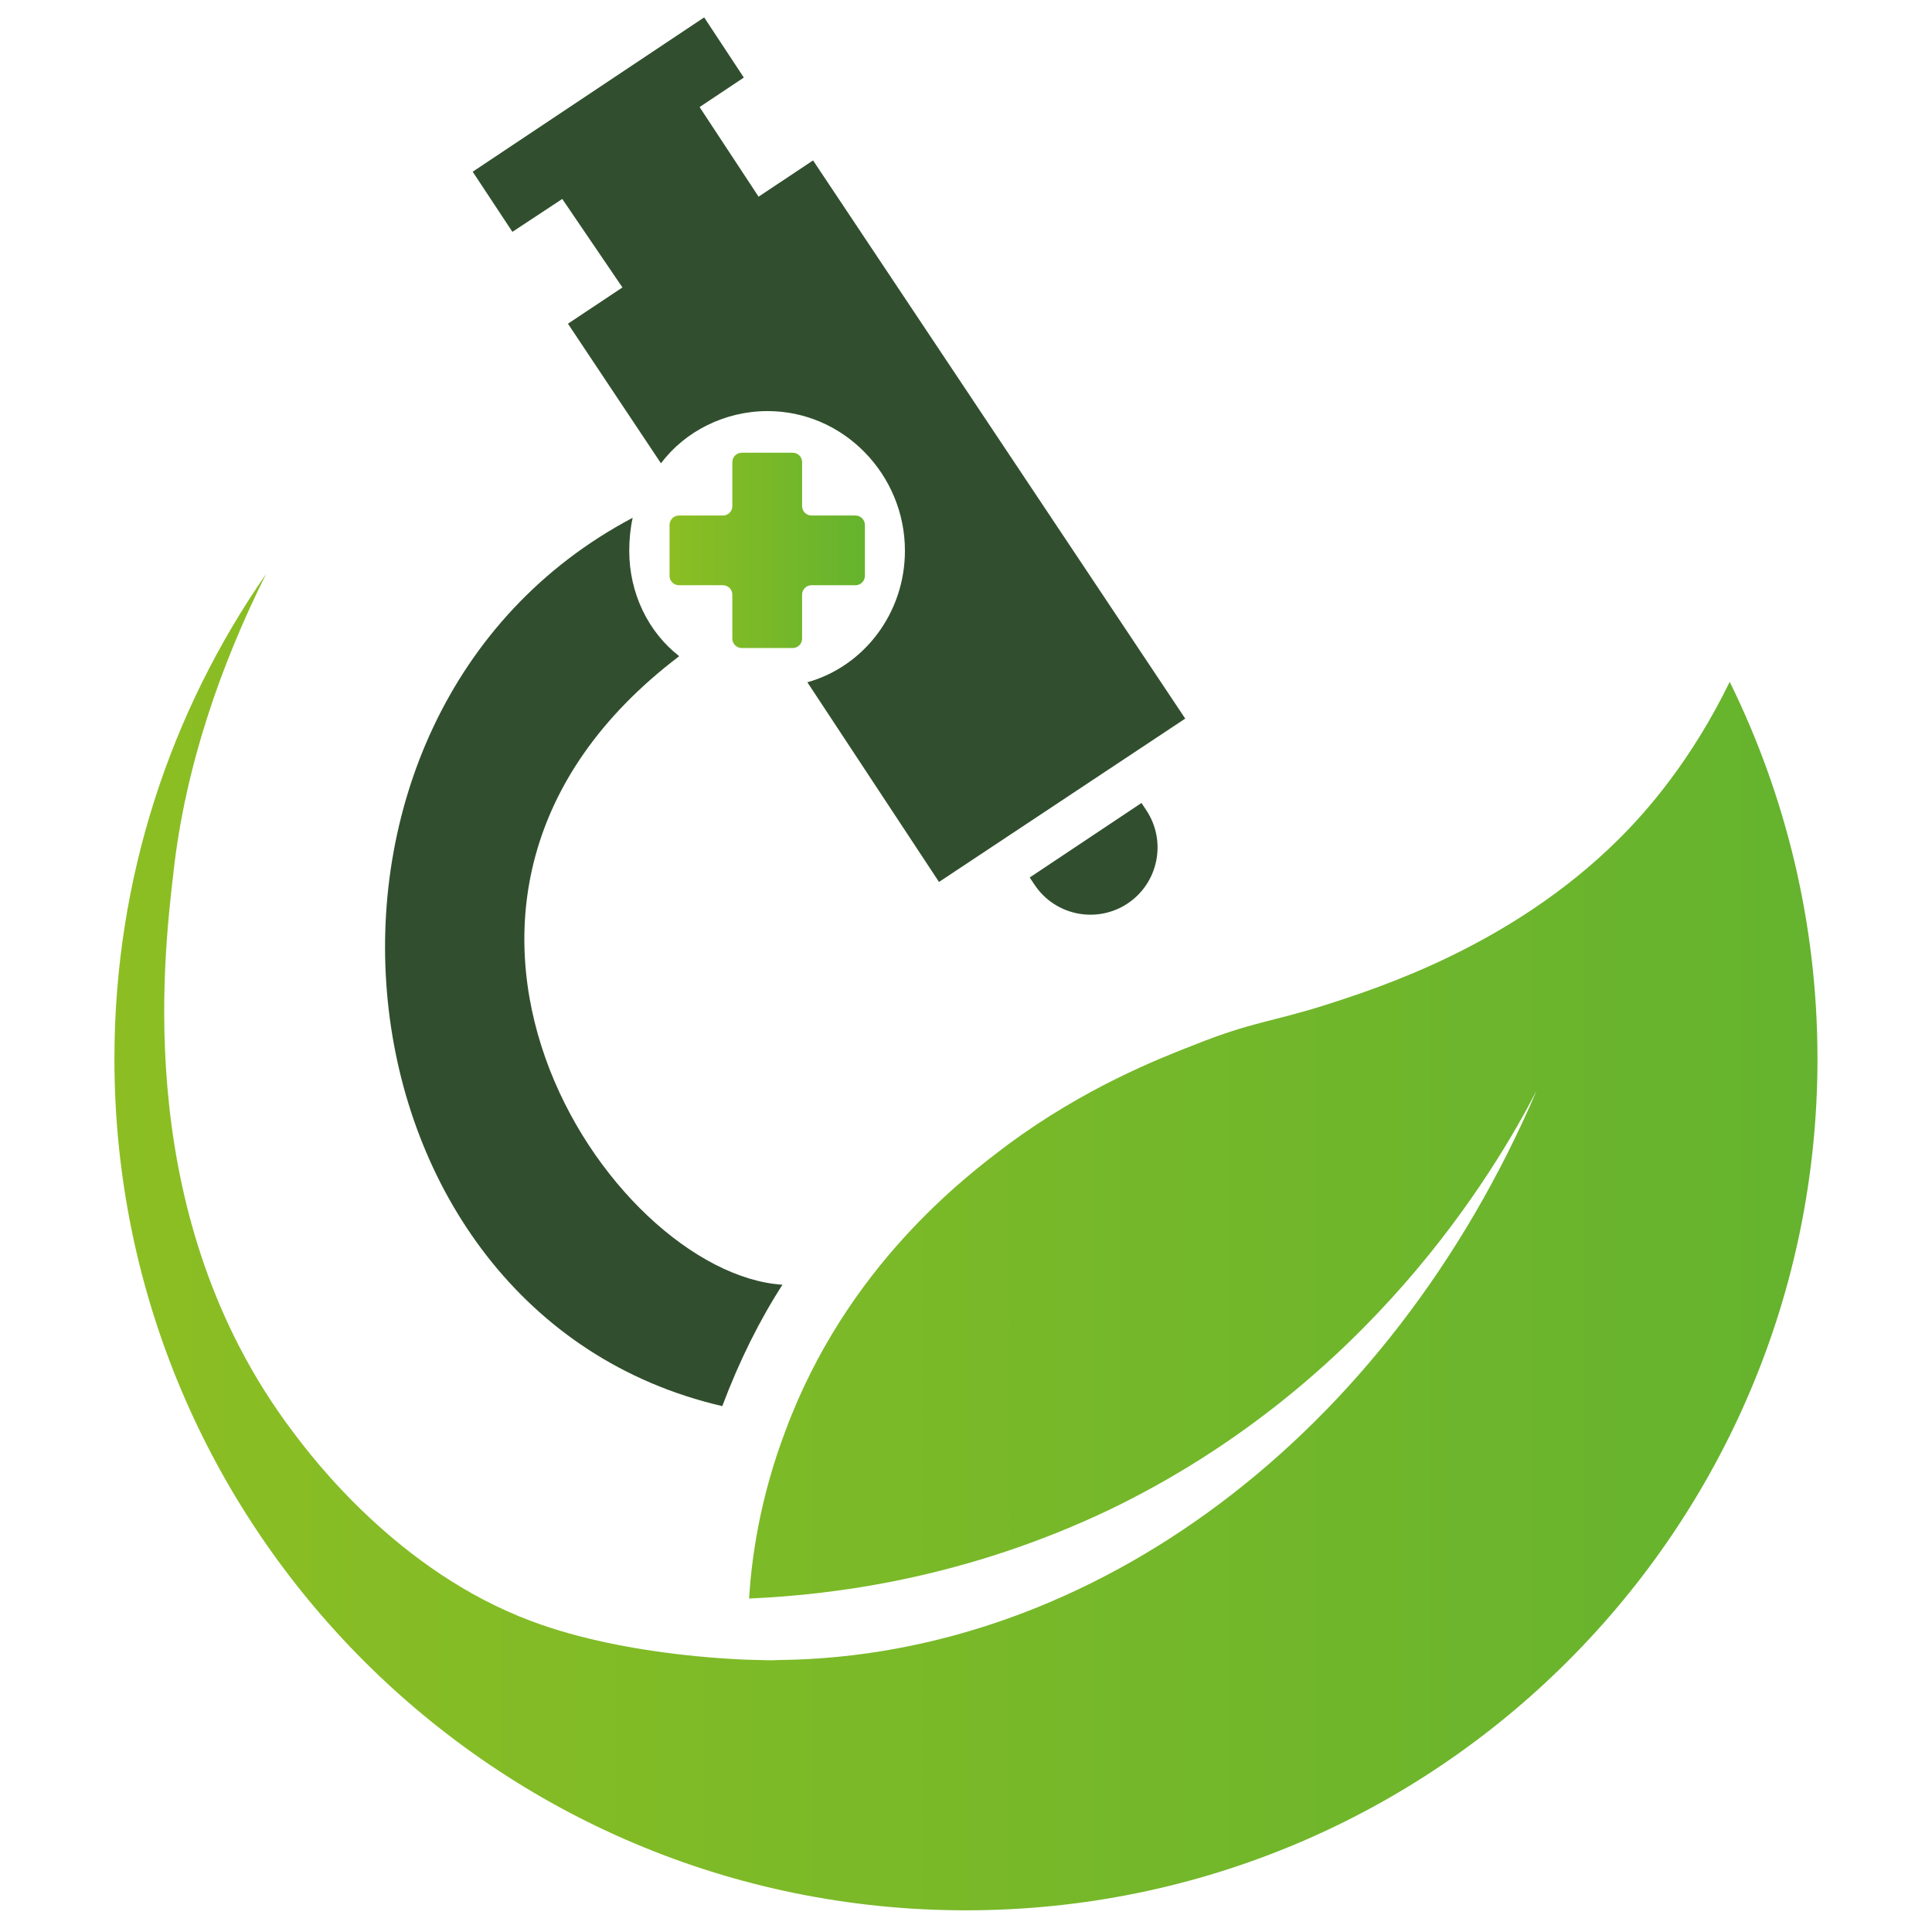 <?xml version="1.0" encoding="utf-8"?>
<!-- Generator: Adobe Illustrator 16.0.0, SVG Export Plug-In . SVG Version: 6.00 Build 0)  -->
<!DOCTYPE svg PUBLIC "-//W3C//DTD SVG 1.1//EN" "http://www.w3.org/Graphics/SVG/1.1/DTD/svg11.dtd">
<svg version="1.1" id="Calque_1" xmlns="http://www.w3.org/2000/svg" xmlns:xlink="http://www.w3.org/1999/xlink" x="0px" y="0px"
	 width="36px" height="36px" viewBox="0 0 36 36" enable-background="new 0 0 36 36" xml:space="preserve">
<g>
	<g>
		<linearGradient id="SVGID_1_" gradientUnits="userSpaceOnUse" x1="12.476" y1="10.256" x2="16.116" y2="10.256">
			<stop  offset="0" style="stop-color:#8CBE23"/>
			<stop  offset="1" style="stop-color:#65B32E"/>
		</linearGradient>
		<path fill="url(#SVGID_1_)" d="M16.116,10.73c0,0.097-0.079,0.175-0.175,0.175h-0.82c-0.096,0-0.175,0.078-0.175,0.175v0.82
			c0,0.097-0.079,0.175-0.175,0.175h-0.949c-0.097,0-0.176-0.079-0.176-0.175v-0.82c0-0.097-0.079-0.175-0.174-0.175h-0.821
			c-0.097,0-0.175-0.079-0.175-0.175V9.782c0-0.097,0.078-0.176,0.175-0.176h0.821c0.096,0,0.174-0.079,0.174-0.174V8.611
			c0-0.097,0.079-0.175,0.176-0.175h0.949c0.097,0,0.175,0.078,0.175,0.175v0.821c0,0.096,0.079,0.174,0.175,0.174h0.82
			c0.096,0,0.175,0.079,0.175,0.176V10.73z"/>
		<path fill="#314F2E" d="M21.013,16.834L21.013,16.834c0.574-0.384,0.729-1.161,0.347-1.736l-0.09-0.136l-2.083,1.389l0.091,0.136
			C19.661,17.062,20.438,17.217,21.013,16.834z"/>
		<path fill="#314F2E" d="M22.085,13.39l-4.588,3.044l-2.453-3.721c1.057-0.296,1.818-1.29,1.818-2.452
			c0-1.417-1.142-2.601-2.559-2.601c-0.803,0-1.543,0.381-1.987,0.973l-1.733-2.601l1.015-0.676l-1.121-1.649L9.548,4.32L8.808,3.2
			l4.313-2.876l0.739,1.121l-0.824,0.55l1.099,1.67l1.015-0.676L22.085,13.39z"/>
		<path fill="#314F2E" d="M14.58,23.939c-0.423,0.656-0.804,1.416-1.121,2.262c-7.484-1.733-8.584-12.896-1.67-16.553
			c-0.042,0.19-0.064,0.401-0.064,0.613c0,0.803,0.36,1.522,0.931,1.966C6.672,16.773,11.345,23.729,14.58,23.939z"/>
	</g>
	<linearGradient id="SVGID_2_" gradientUnits="userSpaceOnUse" x1="2.133" y1="23.146" x2="33.866" y2="23.146">
		<stop  offset="0" style="stop-color:#8CBE23"/>
		<stop  offset="1" style="stop-color:#65B32E"/>
	</linearGradient>
	<path fill="url(#SVGID_2_)" d="M33.866,19.73c0,8.763-7.106,15.866-15.867,15.866c-8.762,0-15.867-7.104-15.867-15.866
		c0-3.359,1.044-6.469,2.826-9.034c-0.84,1.68-1.51,3.597-1.726,5.561c-0.192,1.646-0.76,6.458,2.214,10.407
		c0.374,0.5,1.963,2.61,4.449,3.541c1.838,0.693,4.143,0.727,4.255,0.727c0,0,0.193,0.011,0.375,0
		c5.846-0.067,11.36-4.188,14.108-10.611c-0.796,1.532-3.132,5.481-7.957,7.809c-2.666,1.271-5.117,1.588-6.718,1.656
		c0.045-0.727,0.192-1.849,0.681-3.133c1.135-3.052,3.336-4.721,4.154-5.334c1.418-1.044,2.758-1.577,3.462-1.85
		c1.111-0.442,1.43-0.42,2.462-0.749c0.988-0.318,3.438-1.101,5.426-3.064c0.566-0.557,1.385-1.51,2.088-2.951
		C33.275,14.828,33.866,17.211,33.866,19.73z"/>
</g>
</svg>
